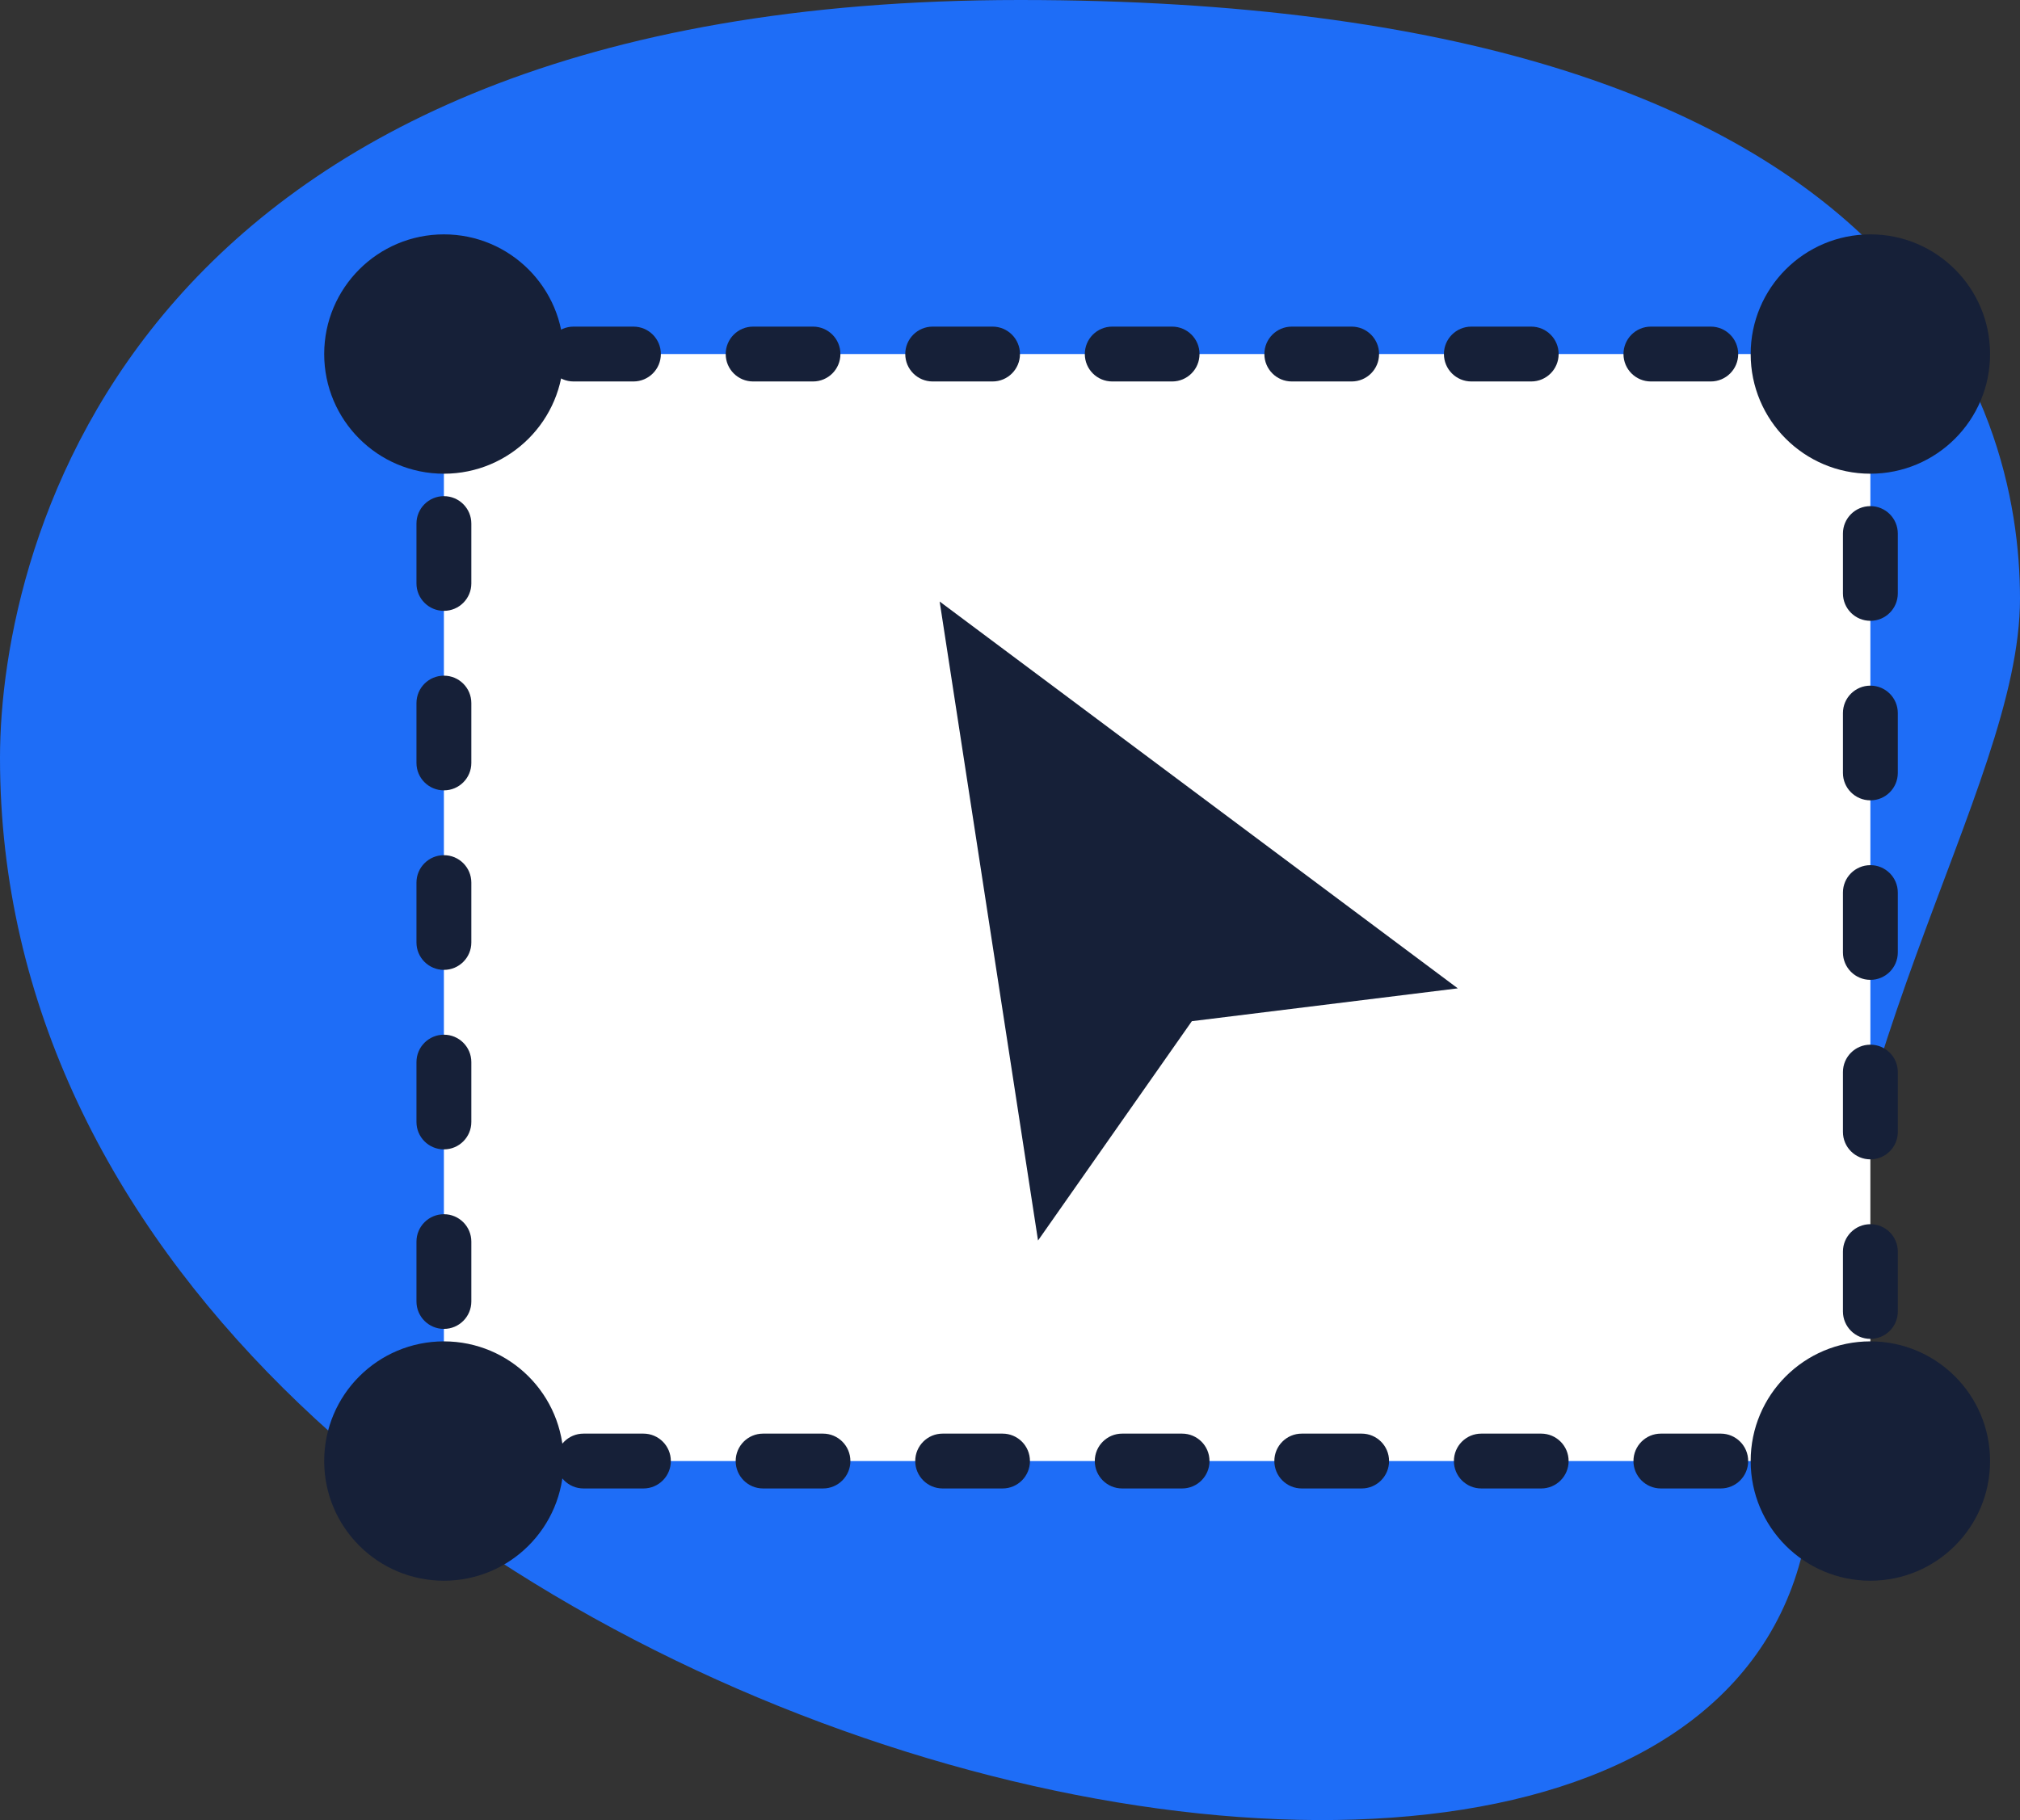 <?xml version="1.0" encoding="UTF-8"?> <svg xmlns="http://www.w3.org/2000/svg" xmlns:xlink="http://www.w3.org/1999/xlink" width="81px" height="73px" viewBox="0 0 81 73"><rect x="0" y="0" width="81" height="73" fill="#333333" stroke="none"/> <title>edit-icon</title> <g id="🎨-Landing-Pages" stroke="none" stroke-width="1" fill="none" fill-rule="evenodd"> <g id="(D)-PDFT-Form-landing-2" transform="translate(-133, -754)"> <g id="features" transform="translate(0, 720)"> <g id="edit-icon" transform="translate(133, 34)"> <path d="M8.332,58.858 C8.332,42.787 0,31.751 0,24.007 C0,16.264 4.456,0 40.112,0 C75.768,0 81,21.879 81,30.397 C81.002,70.282 8.332,87.319 8.332,58.858 Z" id="Path" fill="#1E6DF7" fill-rule="nonzero" transform="translate(40.5, 36.5) scale(-1, 1) translate(-40.5, -36.5) "></path> <g id="Group-41" transform="translate(12.2, 8.6)"> <path d="M5.6,5.6 L62.8,5.6 L62.8,50 L5.6,50 L5.6,5.6 Z" id="Rectangle" fill="#FFFFFF"></path> <path d="M63.9,8 C63.9,8.608 63.408,9.1 62.8,9.1 C62.192,9.1 61.7,8.608 61.7,8 L61.7,5.6 C61.7,4.992 62.192,4.5 62.8,4.5 C63.408,4.5 63.9,4.992 63.9,5.6 L63.9,8 Z M63.9,15.2 C63.9,15.808 63.408,16.3 62.8,16.3 C62.192,16.3 61.7,15.808 61.7,15.2 L61.7,12.8 C61.7,12.192 62.192,11.7 62.8,11.7 C63.408,11.7 63.9,12.192 63.9,12.8 L63.9,15.2 Z M63.9,22.4 C63.9,23.008 63.408,23.5 62.8,23.5 C62.192,23.5 61.7,23.008 61.7,22.4 L61.7,20 C61.7,19.392 62.192,18.9 62.8,18.9 C63.408,18.9 63.9,19.392 63.9,20 L63.9,22.4 Z M63.9,29.6 C63.9,30.208 63.408,30.7 62.8,30.7 C62.192,30.7 61.7,30.208 61.7,29.6 L61.7,27.2 C61.7,26.592 62.192,26.1 62.8,26.1 C63.408,26.1 63.9,26.592 63.9,27.2 L63.9,29.6 Z M63.9,36.8 C63.9,37.408 63.408,37.9 62.8,37.9 C62.192,37.9 61.7,37.408 61.7,36.8 L61.7,34.4 C61.7,33.792 62.192,33.3 62.8,33.3 C63.408,33.3 63.9,33.792 63.9,34.4 L63.9,36.8 Z M63.9,44 C63.9,44.608 63.408,45.1 62.8,45.1 C62.192,45.1 61.7,44.608 61.7,44 L61.7,41.6 C61.7,40.992 62.192,40.5 62.8,40.5 C63.408,40.5 63.9,40.992 63.9,41.6 L63.9,44 Z M61.6,51.1 C60.992,51.1 60.5,50.608 60.5,50 C60.5,49.392 60.992,48.9 61.6,48.9 L62.8,48.9 L61.7,50 L61.7,48.8 C61.7,48.192 62.192,47.7 62.8,47.7 C63.408,47.7 63.9,48.192 63.9,48.8 L63.9,50 C63.9,50.608 63.408,51.1 62.8,51.1 L61.6,51.1 Z M54.4,51.1 C53.792,51.1 53.3,50.608 53.3,50 C53.3,49.392 53.792,48.9 54.4,48.9 L56.8,48.9 C57.408,48.9 57.9,49.392 57.9,50 C57.9,50.608 57.408,51.1 56.8,51.1 L54.4,51.1 Z M47.2,51.1 C46.592,51.1 46.1,50.608 46.1,50 C46.1,49.392 46.592,48.9 47.2,48.9 L49.6,48.9 C50.208,48.9 50.7,49.392 50.7,50 C50.7,50.608 50.208,51.1 49.6,51.1 L47.2,51.1 Z M40,51.1 C39.392,51.1 38.9,50.608 38.9,50 C38.9,49.392 39.392,48.9 40,48.9 L42.4,48.9 C43.008,48.9 43.5,49.392 43.5,50 C43.5,50.608 43.008,51.1 42.4,51.1 L40,51.1 Z M32.8,51.1 C32.192,51.1 31.7,50.608 31.7,50 C31.7,49.392 32.192,48.9 32.8,48.9 L35.2,48.9 C35.808,48.9 36.3,49.392 36.3,50 C36.3,50.608 35.808,51.1 35.2,51.1 L32.8,51.1 Z M25.6,51.1 C24.992,51.1 24.5,50.608 24.5,50 C24.5,49.392 24.992,48.9 25.6,48.9 L28,48.9 C28.608,48.9 29.1,49.392 29.1,50 C29.1,50.608 28.608,51.1 28,51.1 L25.6,51.1 Z M18.4,51.1 C17.792,51.1 17.3,50.608 17.3,50 C17.3,49.392 17.792,48.9 18.4,48.9 L20.8,48.9 C21.408,48.9 21.9,49.392 21.9,50 C21.9,50.608 21.408,51.1 20.8,51.1 L18.4,51.1 Z M11.2,51.1 C10.592,51.1 10.1,50.608 10.1,50 C10.1,49.392 10.592,48.9 11.2,48.9 L13.6,48.9 C14.208,48.9 14.7,49.392 14.7,50 C14.7,50.608 14.208,51.1 13.6,51.1 L11.2,51.1 Z M4.5,48.4 C4.5,47.792 4.992,47.3 5.6,47.3 C6.208,47.3 6.7,47.792 6.7,48.4 L6.7,50 L5.6,50 L5.6,48.9 L6.4,48.9 C7.008,48.9 7.5,49.392 7.5,50 C7.5,50.608 7.008,51.1 6.4,51.1 L5.6,51.1 C4.992,51.1 4.5,50.608 4.5,50 L4.5,48.4 Z M4.5,41.2 C4.5,40.592 4.992,40.1 5.6,40.1 C6.208,40.1 6.7,40.592 6.7,41.2 L6.7,43.6 C6.7,44.208 6.208,44.7 5.6,44.7 C4.992,44.7 4.5,44.208 4.5,43.6 L4.5,41.2 Z M4.5,34 C4.5,33.392 4.992,32.9 5.6,32.9 C6.208,32.9 6.7,33.392 6.7,34 L6.7,36.4 C6.7,37.008 6.208,37.5 5.6,37.5 C4.992,37.5 4.5,37.008 4.5,36.4 L4.5,34 Z M4.5,26.8 C4.5,26.192 4.992,25.7 5.6,25.7 C6.208,25.7 6.7,26.192 6.7,26.8 L6.7,29.2 C6.7,29.808 6.208,30.3 5.6,30.3 C4.992,30.3 4.5,29.808 4.5,29.2 L4.5,26.8 Z M4.5,19.6 C4.5,18.992 4.992,18.5 5.6,18.5 C6.208,18.5 6.7,18.992 6.7,19.6 L6.7,22 C6.7,22.608 6.208,23.1 5.6,23.1 C4.992,23.1 4.5,22.608 4.5,22 L4.5,19.6 Z M4.5,12.4 C4.5,11.792 4.992,11.3 5.6,11.3 C6.208,11.3 6.7,11.792 6.7,12.4 L6.7,14.8 C6.7,15.408 6.208,15.9 5.6,15.9 C4.992,15.9 4.5,15.408 4.5,14.8 L4.5,12.4 Z M6,4.5 C6.608,4.5 7.1,4.992 7.1,5.6 C7.1,6.208 6.608,6.7 6,6.7 L5.6,6.7 L5.6,5.6 L6.7,5.6 L6.7,7.6 C6.7,8.208 6.208,8.7 5.6,8.7 C4.992,8.7 4.5,8.208 4.5,7.6 L4.5,5.6 C4.5,4.992 4.992,4.5 5.6,4.5 L6,4.5 Z M13.2,4.5 C13.808,4.5 14.3,4.992 14.3,5.6 C14.3,6.208 13.808,6.7 13.2,6.7 L10.8,6.7 C10.192,6.7 9.7,6.208 9.7,5.6 C9.7,4.992 10.192,4.5 10.8,4.5 L13.2,4.5 Z M20.4,4.5 C21.008,4.5 21.5,4.992 21.5,5.6 C21.5,6.208 21.008,6.7 20.4,6.7 L18,6.7 C17.392,6.7 16.9,6.208 16.9,5.6 C16.9,4.992 17.392,4.5 18,4.5 L20.4,4.5 Z M27.6,4.5 C28.208,4.5 28.7,4.992 28.7,5.6 C28.7,6.208 28.208,6.7 27.6,6.7 L25.2,6.7 C24.592,6.7 24.1,6.208 24.1,5.6 C24.1,4.992 24.592,4.5 25.2,4.5 L27.6,4.5 Z M34.8,4.5 C35.408,4.5 35.9,4.992 35.9,5.6 C35.9,6.208 35.408,6.7 34.8,6.7 L32.4,6.7 C31.792,6.7 31.3,6.208 31.3,5.6 C31.3,4.992 31.792,4.5 32.4,4.5 L34.8,4.5 Z M42,4.5 C42.608,4.5 43.1,4.992 43.1,5.6 C43.1,6.208 42.608,6.7 42,6.7 L39.6,6.7 C38.992,6.7 38.5,6.208 38.5,5.6 C38.5,4.992 38.992,4.5 39.6,4.5 L42,4.5 Z M49.2,4.5 C49.808,4.5 50.3,4.992 50.3,5.6 C50.3,6.208 49.808,6.7 49.2,6.7 L46.8,6.7 C46.192,6.7 45.7,6.208 45.7,5.6 C45.7,4.992 46.192,4.5 46.8,4.5 L49.2,4.5 Z M56.4,4.5 C57.008,4.5 57.5,4.992 57.5,5.6 C57.5,6.208 57.008,6.7 56.4,6.7 L54,6.7 C53.392,6.7 52.9,6.208 52.9,5.6 C52.9,4.992 53.392,4.5 54,4.5 L56.4,4.5 Z M62.8,4.5 C63.408,4.5 63.9,4.992 63.9,5.6 C63.9,6.208 63.408,6.7 62.8,6.7 L61.2,6.7 C60.592,6.7 60.1,6.208 60.1,5.6 C60.1,4.992 60.592,4.5 61.2,4.5 L62.8,4.5 Z" id="Rectangle-Copy-19" fill="#162038" fill-rule="nonzero"></path> <polygon id="Path" fill="#162038" fill-rule="nonzero" points="25.479 15.526 29.424 41.155 35.592 32.358 46.256 31.041"></polygon> <path d="M5.6,0.8 C2.949,0.8 0.8,2.949 0.8,5.6 C0.8,8.251 2.949,10.4 5.6,10.4 C8.251,10.4 10.4,8.251 10.4,5.6 C10.4,2.949 8.251,0.8 5.6,0.8 Z" id="Oval" fill="#162038" fill-rule="nonzero"></path> <path d="M62.8,0.8 C60.149,0.8 58,2.949 58,5.6 C58,8.251 60.149,10.4 62.8,10.4 C65.451,10.4 67.6,8.251 67.6,5.6 C67.6,2.949 65.451,0.8 62.8,0.8 Z" id="Oval-Copy-32" fill="#162038" fill-rule="nonzero"></path> <path d="M62.8,45.2 C60.149,45.2 58,47.349 58,50 C58,52.651 60.149,54.8 62.8,54.8 C65.451,54.8 67.6,52.651 67.6,50 C67.6,47.349 65.451,45.2 62.8,45.2 Z" id="Oval-Copy-33" fill="#162038" fill-rule="nonzero"></path> <path d="M5.6,45.2 C2.949,45.2 0.8,47.349 0.8,50 C0.8,52.651 2.949,54.8 5.6,54.8 C8.251,54.8 10.4,52.651 10.4,50 C10.4,47.349 8.251,45.2 5.6,45.2 Z" id="Oval-Copy-34" fill="#162038" fill-rule="nonzero"></path> </g> </g> </g> </g> </g> </svg> 